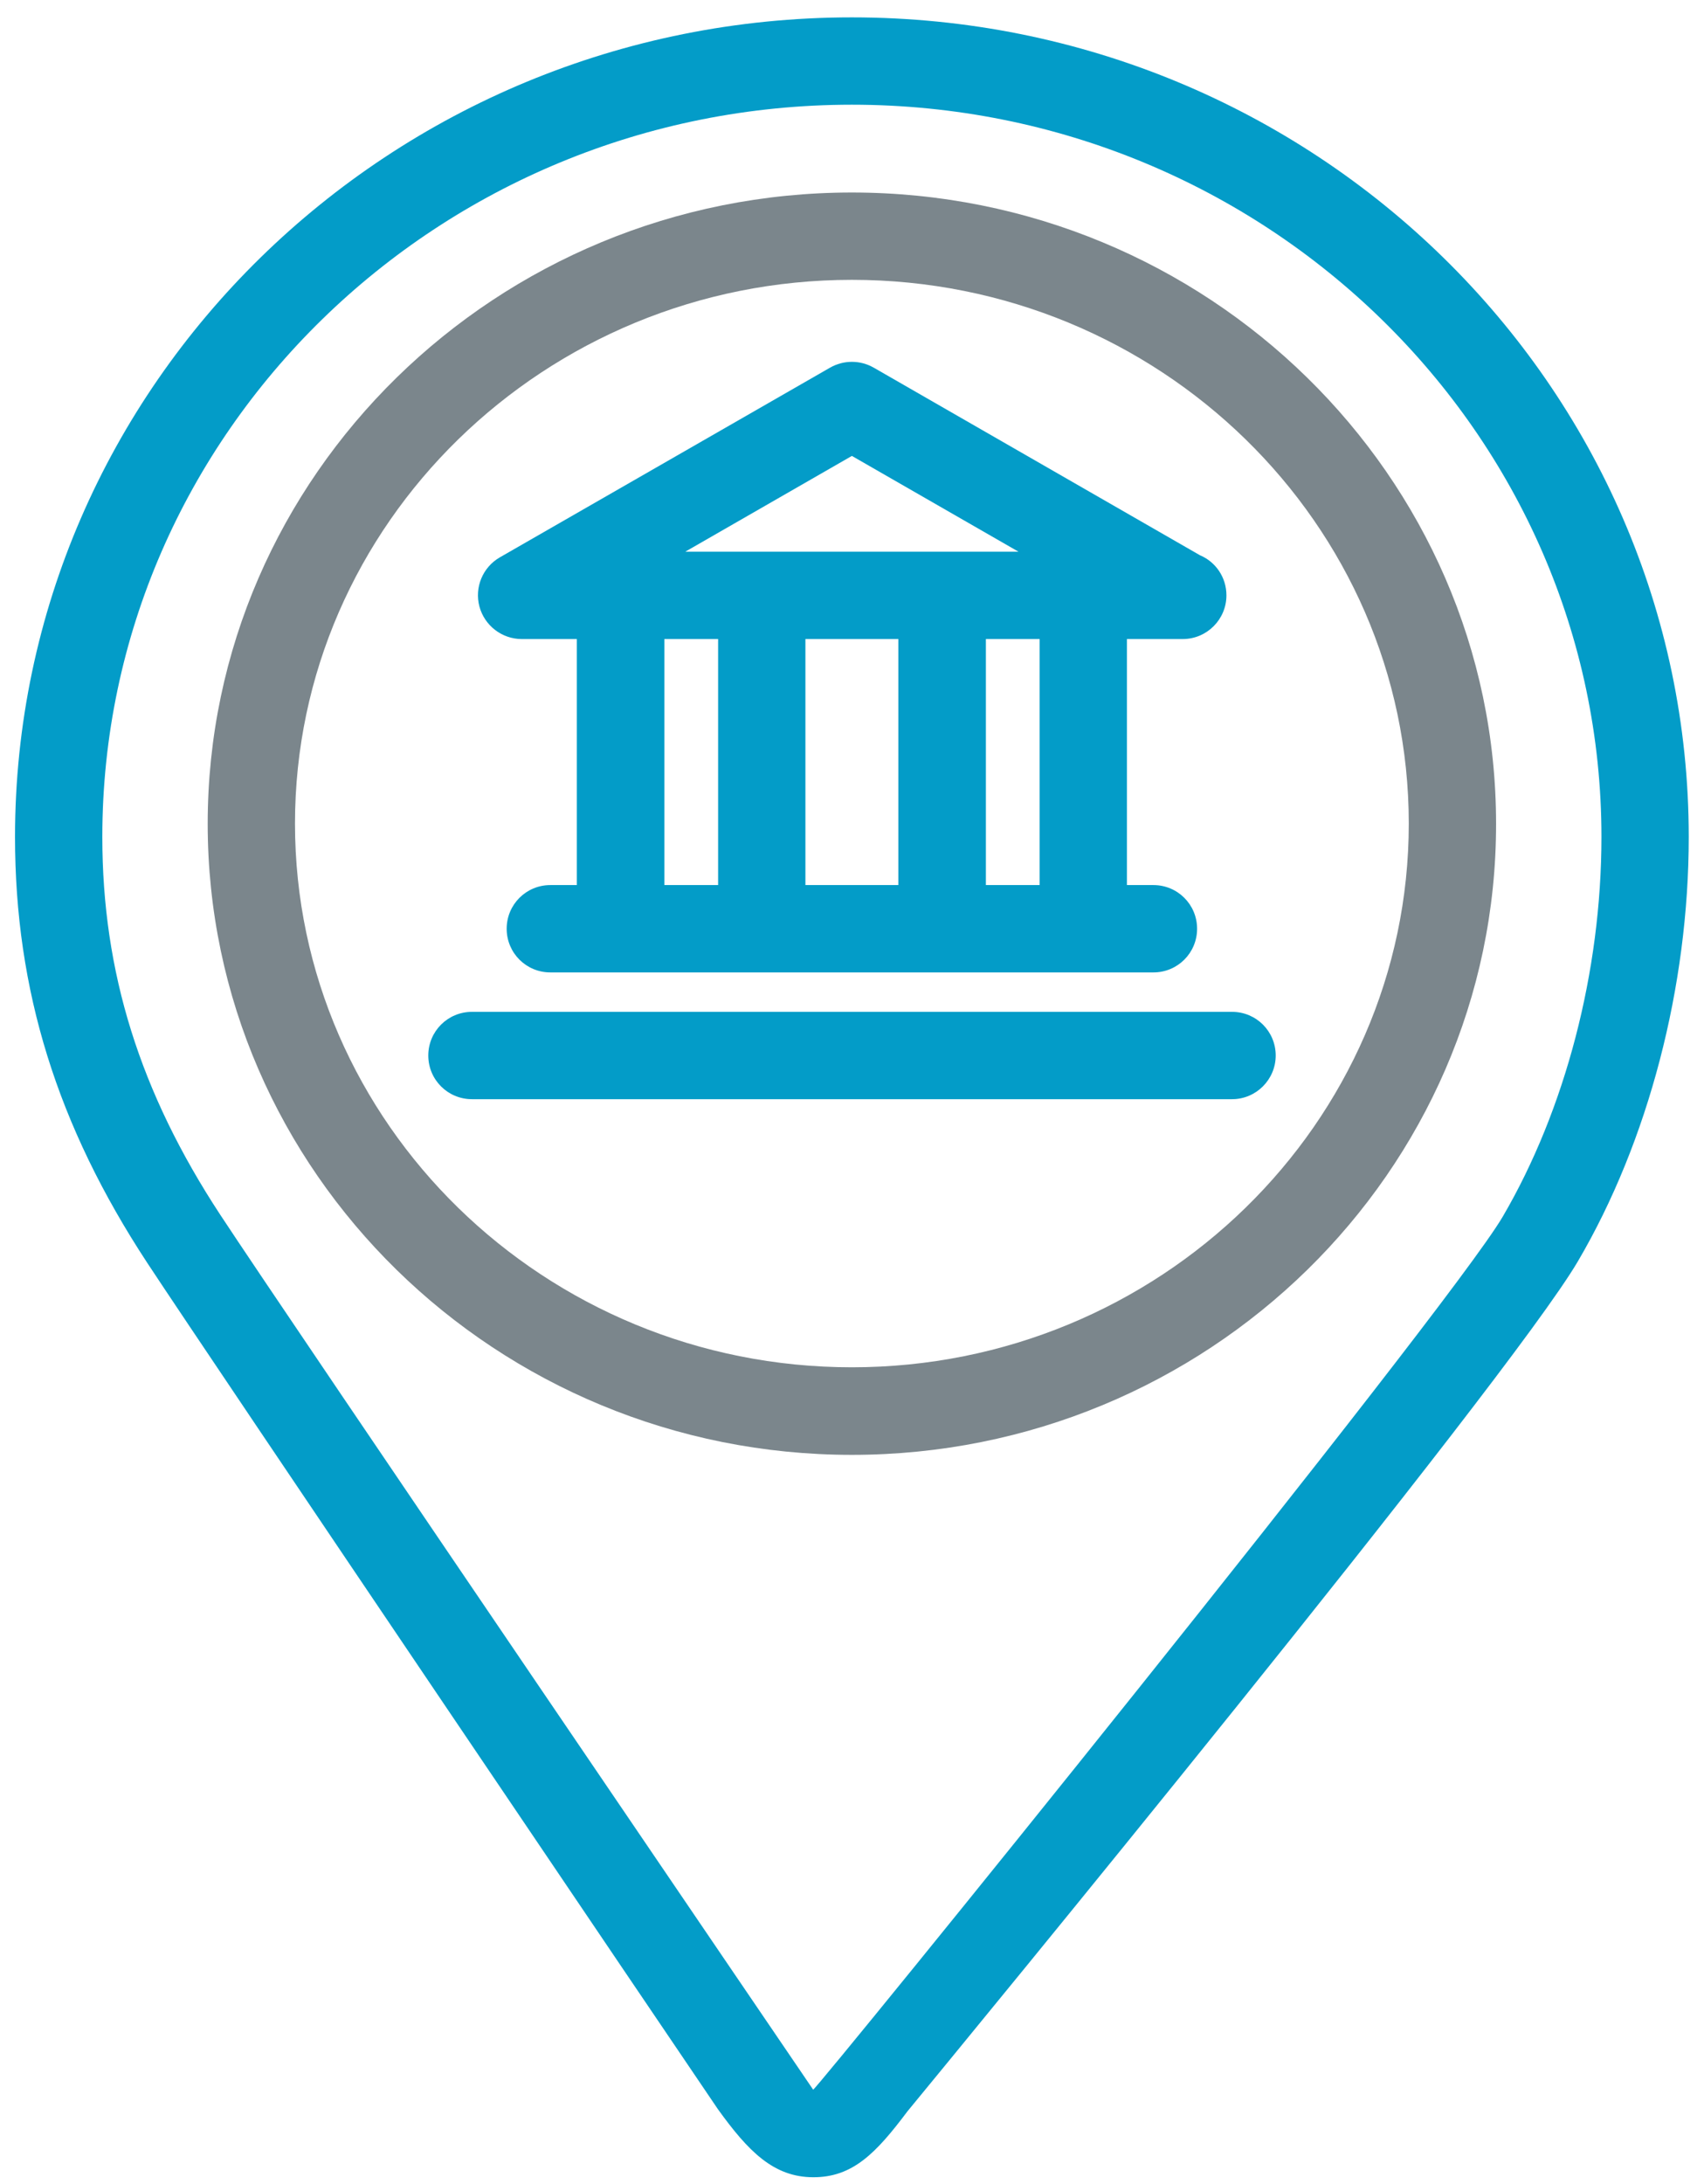 <?xml version="1.0" encoding="utf-8"?>
<!-- Generator: Adobe Illustrator 26.4.1, SVG Export Plug-In . SVG Version: 6.00 Build 0)  -->
<svg version="1.1" id="_x2014_ÎÓÈ_x5F_1" xmlns="http://www.w3.org/2000/svg" xmlns:xlink="http://www.w3.org/1999/xlink"
	 x="0px" y="0px" viewBox="0 0 726.1 930.4" enable-background="new 0 0 726.1 930.4" xml:space="preserve">
<path fill="#039CC8" d="M346.6,927.4c-17,0-27.8-11.1-40.7-29C290.3,875.5,90.5,580.1,62.8,538C24.3,479.4,6.4,421.7,6.4,356.5
	C6.4,164,166.4,7.4,363,7.4c196.7,0,356.6,156.6,356.6,349.1c0,63.7-17.2,129.6-47.2,180.7c-30.1,51.3-262,333.3-285.7,362.1
	C373.2,917.3,363.3,927.4,346.6,927.4z M363,44.6c-176.1,0-319.4,139.9-319.4,311.9c0,57.6,16,108.8,50.3,161
	c28.5,43.4,252.6,372.6,252.6,372.6c1.5,0,270.1-331.5,293.8-371.8c26.7-45.6,42.1-104.5,42.1-161.8
	C682.4,184.5,539.1,44.6,363,44.6z"/>
<path fill="#7B868C" d="M363,619.7c-151.4,0-274.5-120.6-274.5-268.8C88.5,202.6,211.7,82,363,82s274.5,120.6,274.5,268.9
	C637.6,499.1,514.4,619.7,363,619.7z M363,119.2c-130.8,0-237.3,103.9-237.3,231.6c0,127.7,106.4,231.6,237.3,231.6
	c130.8,0,237.3-103.9,237.3-231.6C600.3,223.1,493.9,119.2,363,119.2z"/>
<path fill="#039CC8" d="M504,272.2c10.3,0,18.6-8.4,18.6-18.6c0-7.7-4.6-14.3-11.3-17.1l-139-79.9c-5.8-3.3-12.8-3.3-18.6,0
	L213,237.4c-7.3,4.2-10.9,12.8-8.7,21c2.2,8.1,9.6,13.8,18,13.8h23.5V377h-11.3c-10.3,0-18.6,8.3-18.6,18.6
	c0,10.3,8.3,18.6,18.6,18.6h257c10.3,0,18.6-8.3,18.6-18.6c0-10.3-8.3-18.6-18.6-18.6h-11.3V272.2H504z M363,194.2l71,40.8h-142
	L363,194.2z M306,377h-22.9V272.2H306V377z M343.2,377V272.2h39.6V377H343.2z M443,377h-22.9V272.2H443V377z"/>
<path fill="#039CC8" d="M525,468.2H201.1c-10.3,0-18.6-8.3-18.6-18.6c0-10.3,8.3-18.6,18.6-18.6H525c10.3,0,18.6,8.3,18.6,18.6
	C543.6,459.8,535.3,468.2,525,468.2z"/>
</svg>
